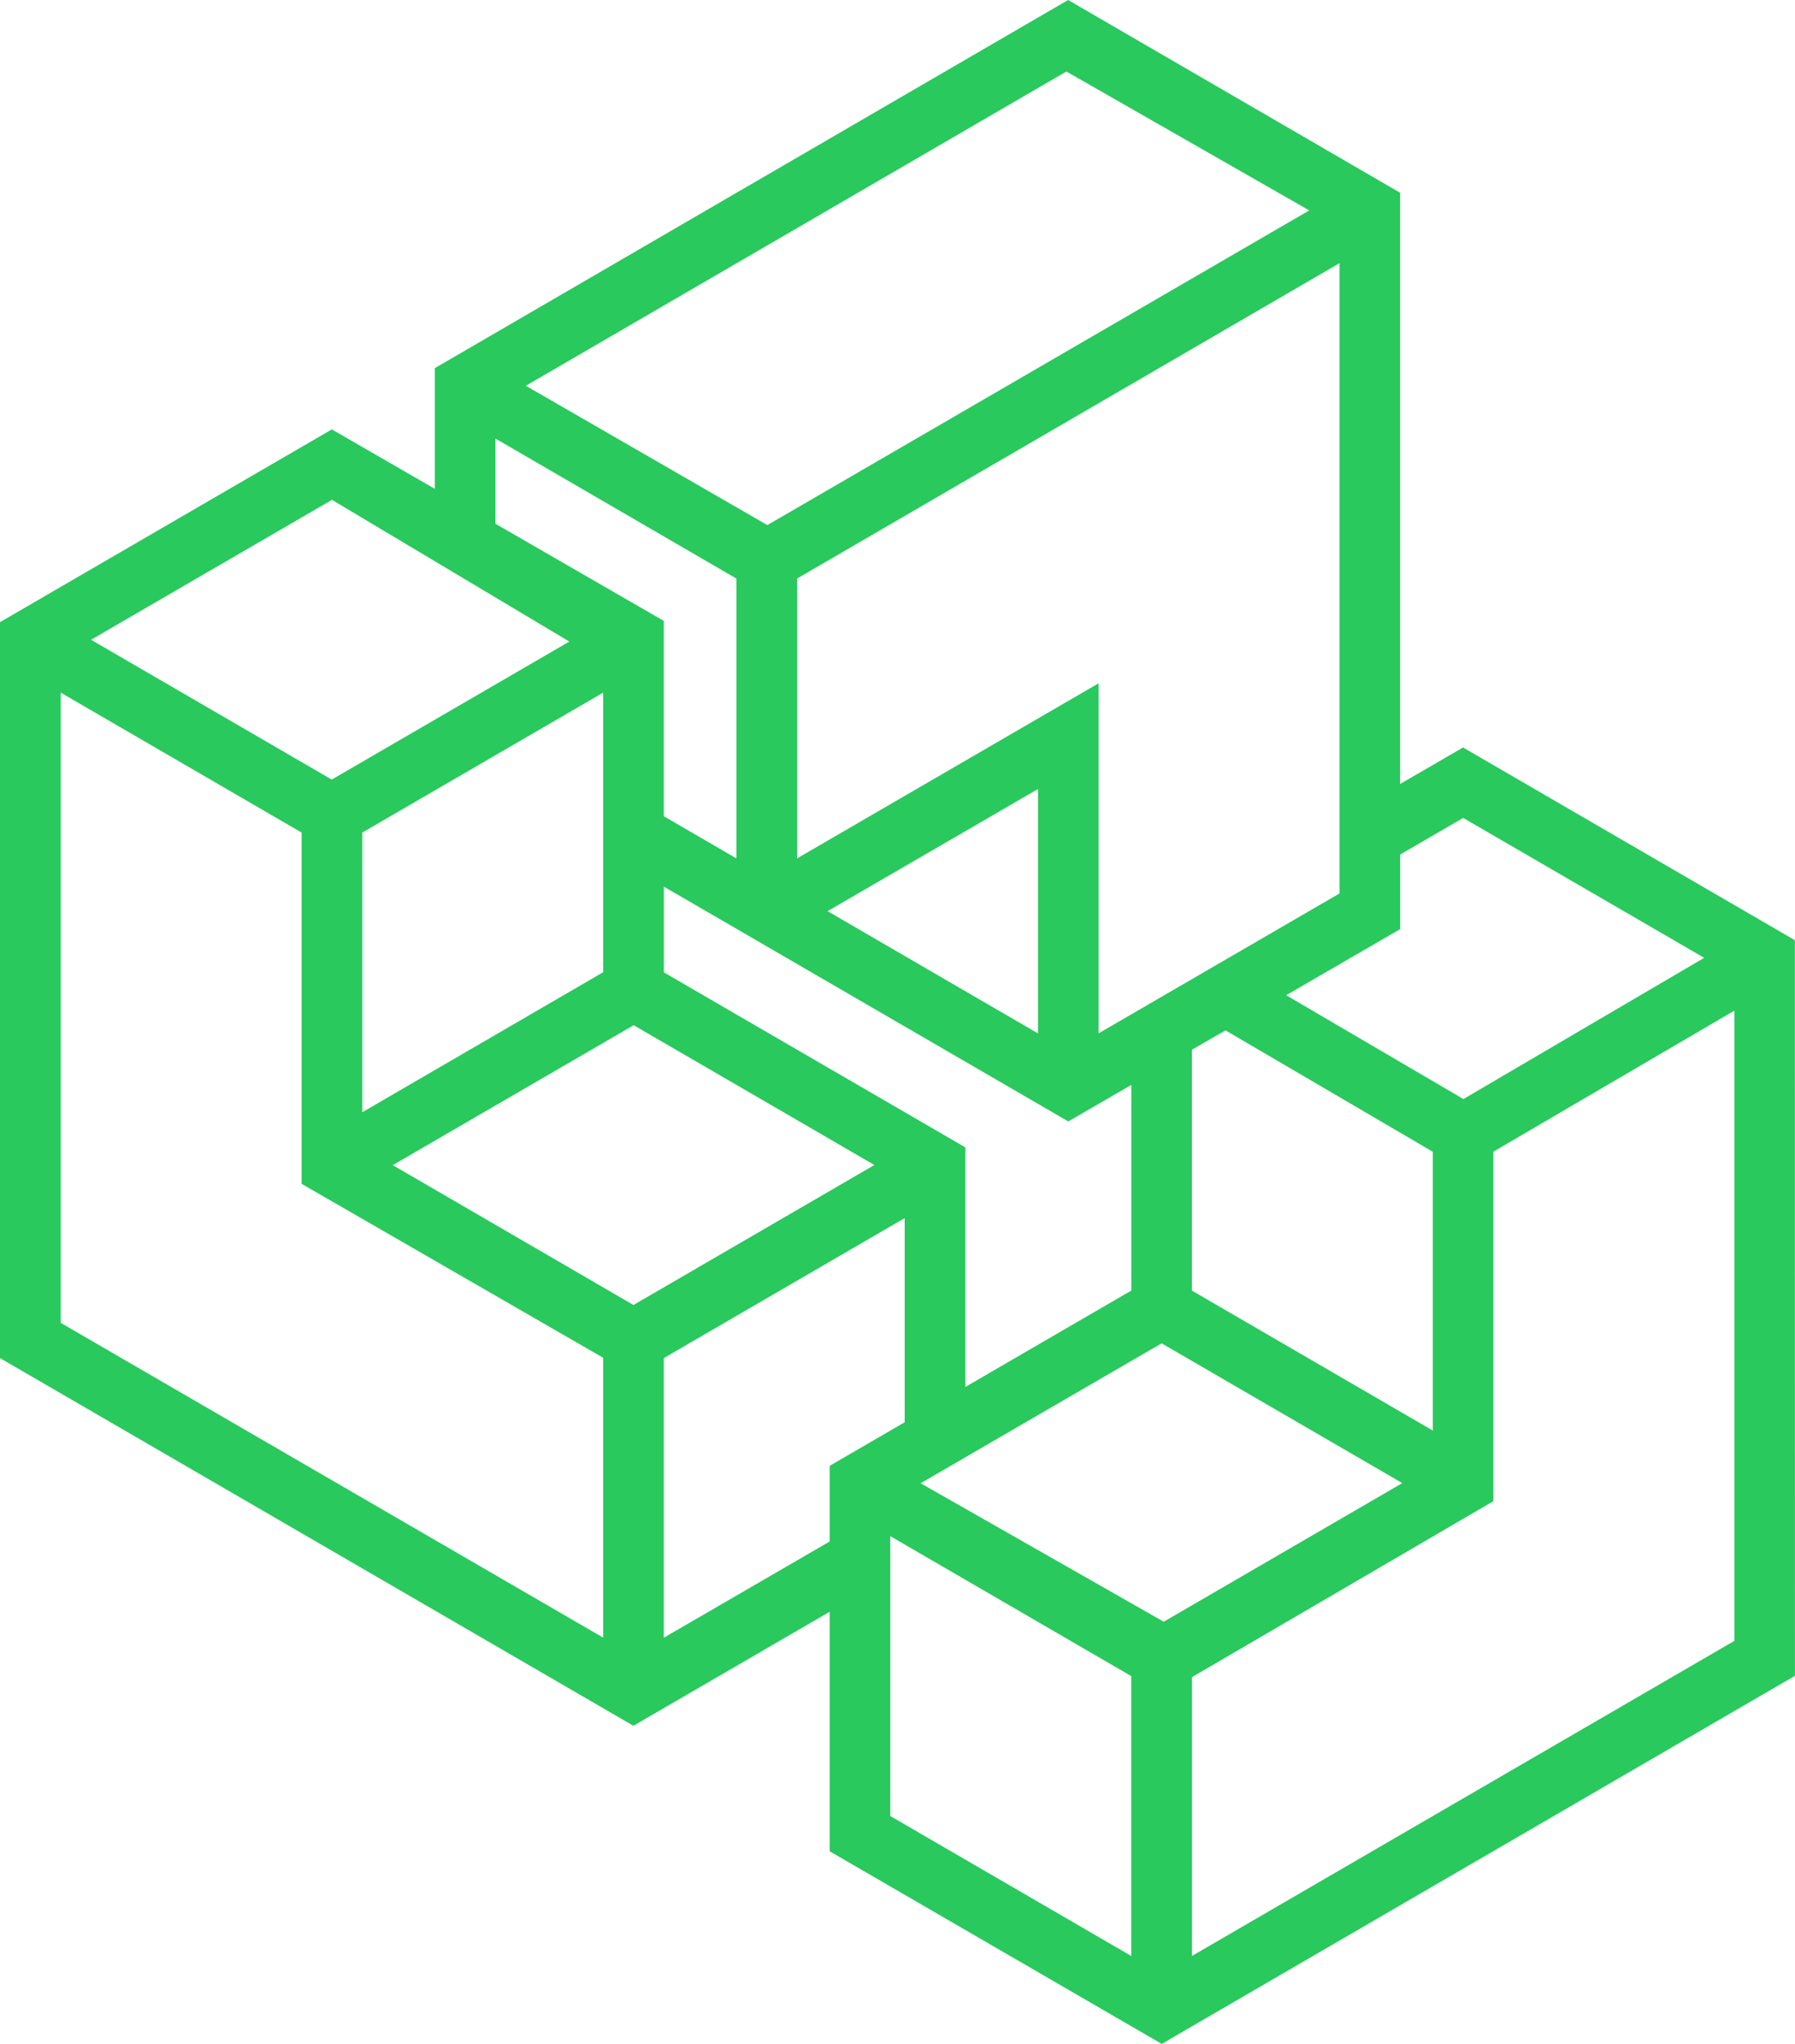 <?xml version="1.0" encoding="UTF-8"?> <svg xmlns="http://www.w3.org/2000/svg" width="58" height="66" viewBox="0 0 58 66" fill="none"><g clip-path="url(#clip0_1_460)"><path d="M57.997 30.361L47.274 24.137L45.239 25.317V6.223L34.513 0L14.049 11.888V15.784L10.722 13.866L0 20.09V43.855L20.466 55.728L26.808 52.047V59.781L37.537 66H37.54L57.998 54.115L57.995 30.361H57.997ZM47.279 26.412L55.065 30.93L47.286 35.49L41.558 32.137L45.242 30.004V27.594L47.278 26.412H47.279ZM31.194 44.787V37.052L21.45 31.399V28.631L34.518 36.213L36.555 35.034V41.674L31.192 44.787H31.194ZM19.49 22.366V31.394L11.706 35.916V26.885L19.49 22.366ZM26.748 29.418L33.54 25.478V33.371L26.741 29.423L26.75 29.418H26.748ZM38.512 33.898L39.598 33.272L46.297 37.193V46.195L38.512 41.675V33.9V33.898ZM43.282 28.732V28.851L35.497 33.369V22.065L25.753 27.72V18.683L43.282 8.499V28.732ZM34.457 2.309L42.304 6.795L24.795 16.956L16.991 12.457L34.457 2.309ZM16.011 14.163L23.794 18.683V27.719L21.448 26.357V20.049L16.009 16.913V14.163H16.011ZM10.726 16.14L18.396 20.717L10.719 25.174L2.942 20.659L10.726 16.141V16.14ZM19.49 52.882L1.962 42.717V22.366L9.746 26.885V38.228L19.49 43.845V52.882ZM12.691 37.624L20.475 33.106L28.253 37.62L20.468 42.14L12.691 37.624ZM21.448 52.882V43.855L29.232 39.335V45.927L26.808 47.334V49.777L21.448 52.885V52.882ZM36.553 63.161L28.766 58.642V49.604L36.317 53.987L36.553 54.126V63.161ZM29.748 47.896L37.534 43.378L45.304 47.888L45.297 47.891L45.304 47.896L37.602 52.368L29.747 47.896H29.748ZM56.041 52.986L38.514 63.161V54.158L48.254 48.475V37.19L56.041 32.635V52.986Z" fill="#29C95D"></path></g><defs><clipPath id="clip0_1_460"><rect width="58" height="66" fill="white"></rect></clipPath></defs></svg> 